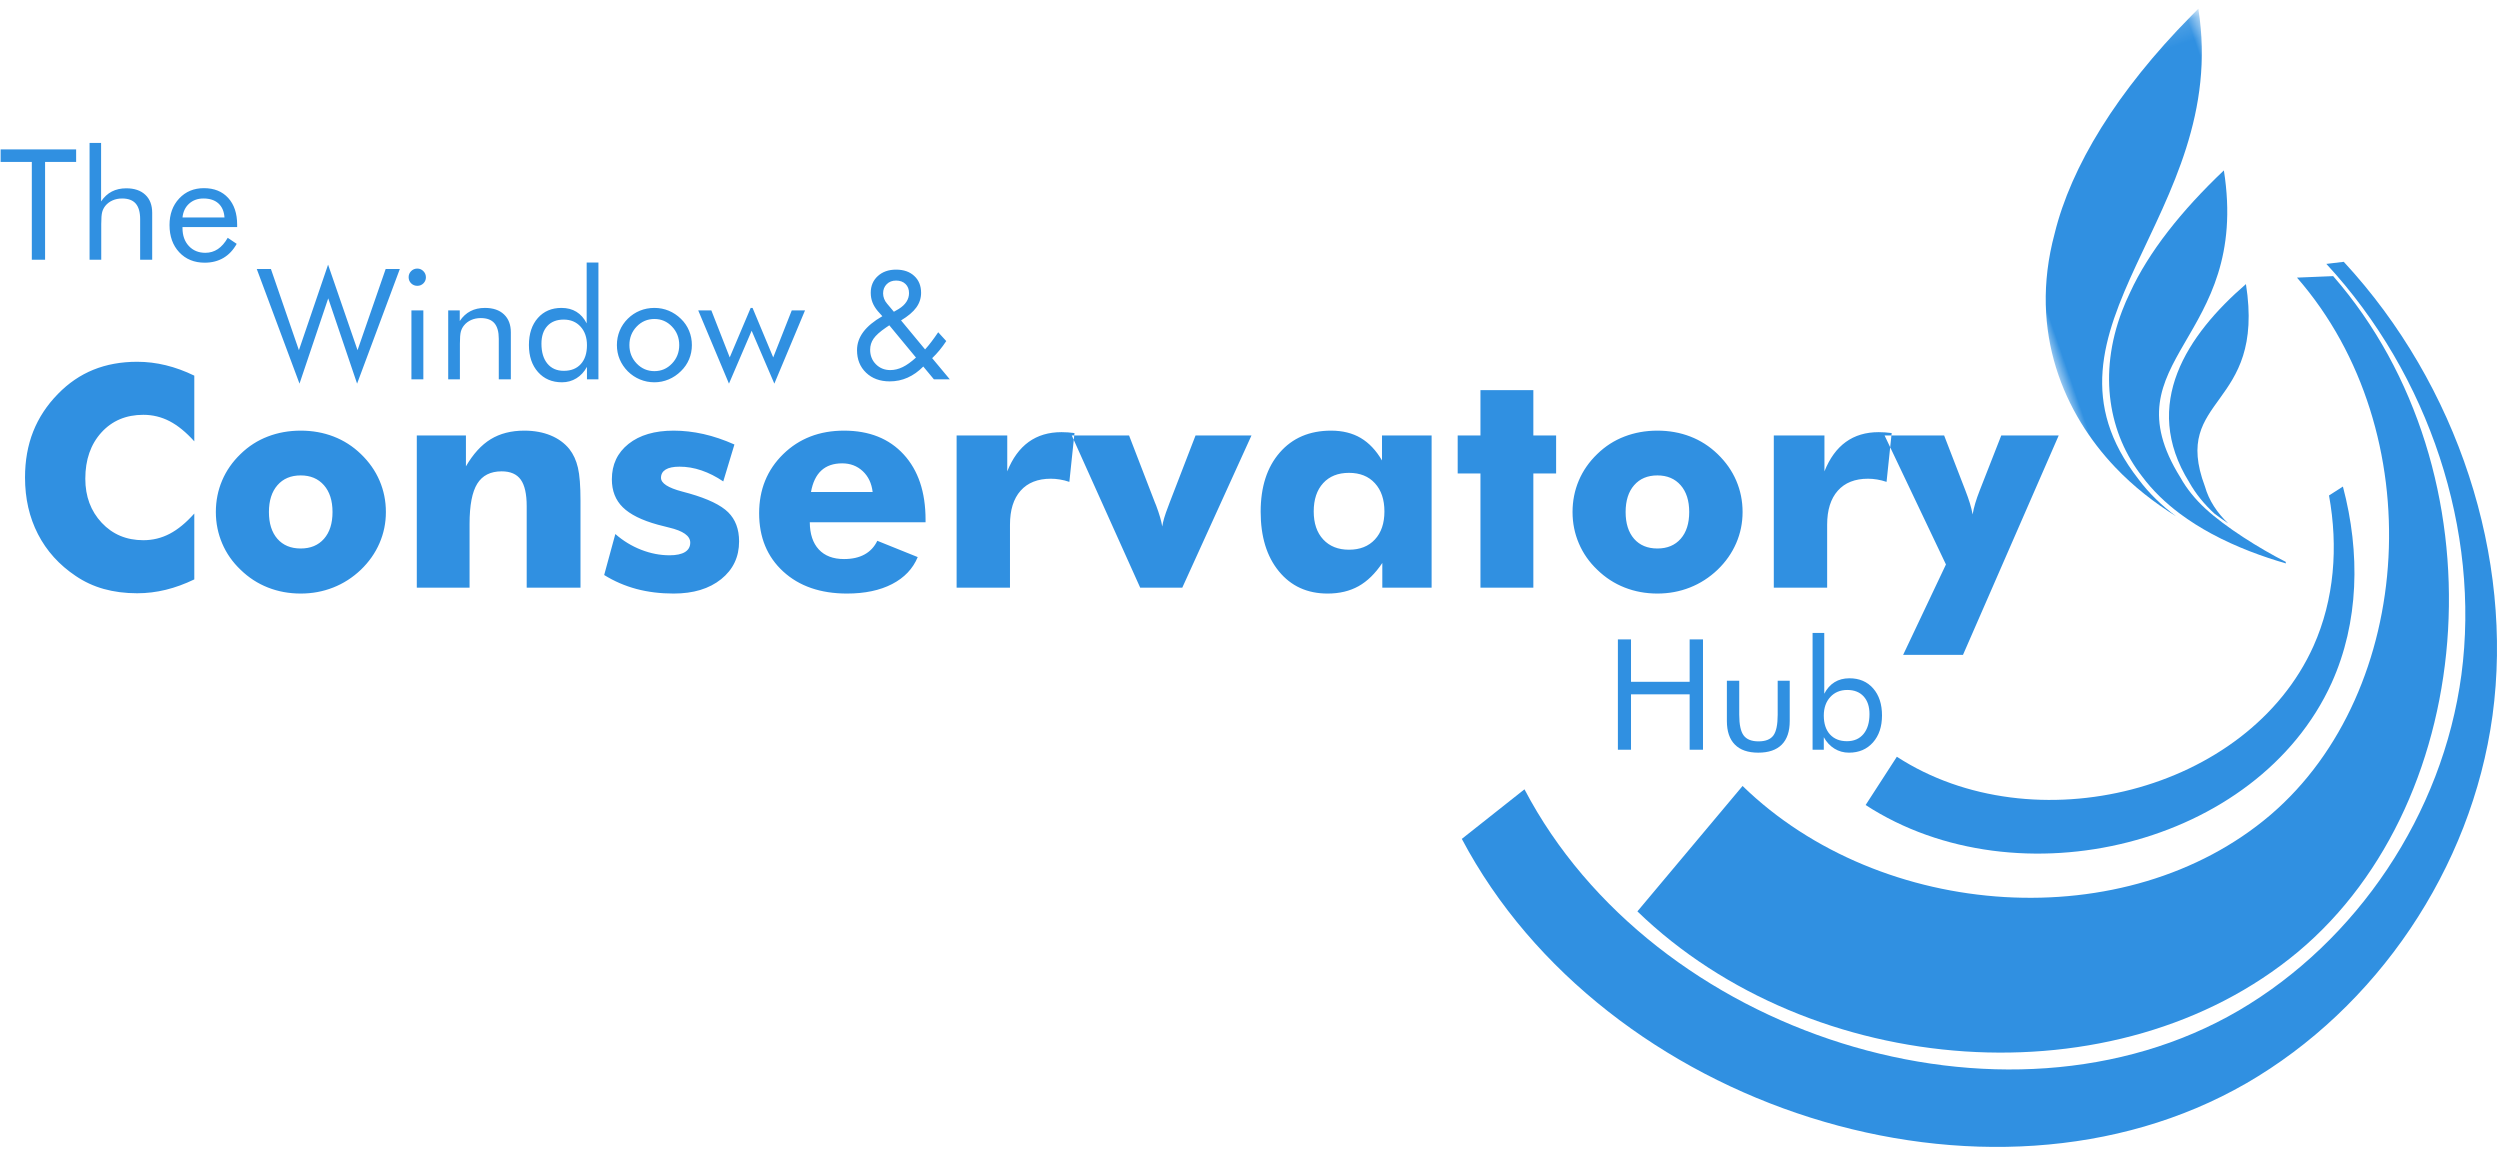 <?xml version="1.0" encoding="UTF-8" standalone="no"?>
<svg width="121px" height="56px" viewBox="0 0 121 56" version="1.1" xmlns="http://www.w3.org/2000/svg" xmlns:xlink="http://www.w3.org/1999/xlink">
    <!-- Generator: Sketch 3.7 (28169) - http://www.bohemiancoding.com/sketch -->
    <title>Page 1 Copy 13 + Page 1 Copy 6 + Conservatory Copy 5 Copy</title>
    <desc>Created with Sketch.</desc>
    <defs>
        <polyline id="path-1" points="2.24075593e-14 0.153 12.174 0.153 12.174 26.915 2.24075593e-14 26.915"></polyline>
    </defs>
    <g id="Page-1" stroke="none" stroke-width="1" fill="none" fill-rule="evenodd">
        <g id="Mobile-Portrait" transform="translate(-25, -75)">
            <g id="Page-1-Copy-13-+-Page-1-Copy-6-+-Conservatory-Copy-5-Copy" transform="translate(25, 75)">
                <g id="Page-1-Copy-13-+-Page-1-Copy-6" transform="translate(69.446, 0)">
                    <g id="Page-1-Copy-13" transform="translate(31.077, 34.578) rotate(-51) translate(-31.077, -34.578) translate(5.623, 15.206)" fill="#3090E1">
                        <path d="M34.398,27.993 C37.503,27.179 40.164,25.121 42.127,22.436 C41.874,22.349 41.623,22.266 41.368,22.185 C39.717,24.105 37.62,25.553 35.233,26.188 C27.737,28.168 19.199,21.724 18.378,13.888 C17.521,13.98 16.602,14.077 15.61,14.184 C16.526,22.934 26.013,30.174 34.398,27.993" id="Fill-1"></path>
                        <path d="M4.658,8.839 C3.628,20.493 12.033,32.7 23.254,34.919 C34.583,37.141 47.581,28.023 49.745,15.66 C49.296,15.148 48.914,14.715 48.587,14.345 C46.887,24.094 36.643,31.386 27.573,29.714 C18.571,28.04 11.727,18.299 12.579,8.975 C10.317,8.936 7.705,8.891 4.658,8.839" id="Fill-3"></path>
                        <path d="M49.997,15.031 C48.95,22.299 44.635,28.971 38.66,32.624 C32.84,36.176 25.438,36.809 19.244,34.477 C6.956,29.827 0.497,13.178 5.81,0.873 C4.629,0.609 3.374,0.327 2.037,0.027 C-3.742,13.552 3.28,31.796 16.732,36.976 C23.514,39.577 31.652,38.927 38.069,35.039 C44.666,31.032 49.445,23.666 50.606,15.623 C50.389,15.412 50.186,15.215 49.997,15.031" id="Fill-5"></path>
                    </g>
                    <g id="Page-1-Copy-6" transform="translate(35.757, 14.969) rotate(-19) translate(-35.757, -14.969) translate(29.45, 1.454)">
                        <g id="Group-3" transform="translate(0, 0)">
                            <mask id="mask-2" fill="white">
                                <use xlink:href="#path-1"></use>
                            </mask>
                            <g id="Clip-2"></g>
                            <path d="M1.142,19.819 C-0.324,16.608 -0.725,12.294 2.053,8.178 C3.863,5.361 7.16,2.638 11.715,0.377 C11.868,0.301 12.022,0.225 12.174,0.153 C10.411,10.121 -0.997,11.955 2.02,20.733 C2.279,21.553 2.677,22.32 3.157,23.027 C2.383,22.071 1.678,20.999 1.142,19.819" id="Fill-1" fill="#3090E1" mask="url(#mask-2)"></path>
                        </g>
                        <path d="M2.231,20.667 C1.39,18.22 1.805,15.311 3.928,12.773 C4.131,12.53 4.349,12.292 4.583,12.057 C6.062,10.504 8.221,9.125 10.795,7.952 C9.339,16.184 2.459,14.702 3.964,21.308 C4.079,21.952 4.312,22.565 4.622,23.142 C5.247,24.303 6.47,25.821 7.455,26.837 L7.441,26.915 C6.508,26.259 5.442,25.404 4.497,24.375 C4.092,23.934 3.71,23.462 3.369,22.961 C2.889,22.253 2.491,21.487 2.231,20.667" id="Fill-4" fill="#3090E1"></path>
                        <path d="M4.295,21.673 C3.308,17.338 6.53,14.899 10.014,13.502 C8.945,19.542 4.818,17.416 4.948,22.114 C4.907,22.831 5.097,23.521 5.426,24.165 C5.263,23.952 5.105,23.733 4.954,23.507 C4.644,22.931 4.41,22.317 4.295,21.673" id="Fill-6" fill="#3090E1"></path>
                    </g>
                </g>
                <path d="M9.404,18.181 L9.404,21.361 C9.005,20.919 8.608,20.594 8.211,20.387 C7.815,20.181 7.39,20.077 6.938,20.077 C6.101,20.077 5.424,20.363 4.906,20.934 C4.388,21.506 4.129,22.251 4.129,23.17 C4.129,24.026 4.393,24.736 4.921,25.3 C5.448,25.864 6.121,26.146 6.938,26.146 C7.39,26.146 7.815,26.043 8.211,25.836 C8.608,25.629 9.005,25.302 9.404,24.855 L9.404,28.043 C8.942,28.266 8.482,28.434 8.025,28.546 C7.568,28.658 7.106,28.714 6.639,28.714 C6.055,28.714 5.517,28.644 5.023,28.506 C4.529,28.367 4.076,28.157 3.662,27.875 C2.864,27.34 2.256,26.666 1.838,25.854 C1.42,25.042 1.211,24.128 1.211,23.112 C1.211,22.295 1.343,21.552 1.608,20.883 C1.873,20.215 2.273,19.608 2.808,19.063 C3.314,18.543 3.885,18.154 4.519,17.896 C5.154,17.639 5.861,17.51 6.639,17.51 C7.106,17.51 7.568,17.566 8.025,17.678 C8.482,17.789 8.942,17.957 9.404,18.181 L9.404,18.181 Z M16.094,24.782 C16.094,24.233 15.956,23.8 15.679,23.484 C15.401,23.168 15.027,23.01 14.555,23.01 C14.078,23.01 13.703,23.168 13.428,23.484 C13.153,23.8 13.016,24.233 13.016,24.782 C13.016,25.332 13.152,25.763 13.424,26.077 C13.697,26.39 14.073,26.547 14.555,26.547 C15.032,26.547 15.407,26.39 15.682,26.077 C15.957,25.763 16.094,25.332 16.094,24.782 L16.094,24.782 Z M18.677,24.782 C18.677,25.312 18.574,25.815 18.367,26.292 C18.16,26.769 17.86,27.196 17.466,27.576 C17.067,27.955 16.621,28.242 16.127,28.436 C15.634,28.631 15.11,28.728 14.555,28.728 C13.991,28.728 13.462,28.631 12.968,28.436 C12.474,28.242 12.033,27.955 11.644,27.576 C11.255,27.206 10.958,26.782 10.754,26.303 C10.55,25.824 10.447,25.317 10.447,24.782 C10.447,24.242 10.548,23.734 10.75,23.258 C10.952,22.781 11.25,22.353 11.644,21.974 C12.028,21.599 12.467,21.317 12.961,21.128 C13.455,20.938 13.986,20.843 14.555,20.843 C15.124,20.843 15.654,20.938 16.146,21.128 C16.637,21.317 17.077,21.599 17.466,21.974 C17.865,22.358 18.167,22.788 18.371,23.265 C18.575,23.741 18.677,24.247 18.677,24.782 L18.677,24.782 Z M20.173,28.444 L20.173,21.077 L22.551,21.077 L22.551,22.572 C22.897,21.974 23.296,21.536 23.748,21.259 C24.2,20.982 24.743,20.843 25.375,20.843 C25.852,20.843 26.276,20.92 26.648,21.073 C27.02,21.226 27.323,21.446 27.556,21.733 C27.751,21.981 27.89,22.283 27.972,22.638 C28.055,22.993 28.096,23.523 28.096,24.228 L28.096,28.444 L25.492,28.444 L25.492,24.498 C25.492,23.909 25.396,23.481 25.204,23.214 C25.011,22.946 24.704,22.813 24.281,22.813 C23.741,22.813 23.347,23.012 23.099,23.411 C22.851,23.81 22.727,24.456 22.727,25.351 L22.727,28.444 L20.173,28.444 Z M29.242,27.831 L29.782,25.847 C30.161,26.178 30.578,26.432 31.033,26.609 C31.488,26.787 31.946,26.876 32.408,26.876 C32.734,26.876 32.982,26.823 33.153,26.719 C33.323,26.614 33.408,26.462 33.408,26.263 C33.408,25.937 33.065,25.694 32.379,25.533 C32.155,25.48 31.975,25.434 31.839,25.395 C31.061,25.181 30.496,24.9 30.143,24.552 C29.79,24.205 29.614,23.754 29.614,23.199 C29.614,22.484 29.883,21.913 30.42,21.485 C30.958,21.057 31.686,20.843 32.605,20.843 C33.077,20.843 33.557,20.898 34.046,21.007 C34.535,21.117 35.035,21.286 35.546,21.514 L35.006,23.301 C34.66,23.068 34.31,22.89 33.955,22.769 C33.6,22.647 33.245,22.587 32.89,22.587 C32.593,22.587 32.369,22.633 32.219,22.725 C32.068,22.818 31.992,22.951 31.992,23.126 C31.992,23.389 32.333,23.61 33.014,23.79 C33.17,23.834 33.286,23.865 33.364,23.885 C34.264,24.143 34.89,24.445 35.243,24.793 C35.595,25.141 35.772,25.611 35.772,26.204 C35.772,26.958 35.482,27.567 34.904,28.032 C34.325,28.496 33.559,28.728 32.605,28.728 C31.958,28.728 31.358,28.654 30.803,28.506 C30.249,28.357 29.728,28.133 29.242,27.831 L29.242,27.831 Z M42.236,23.812 C42.187,23.394 42.028,23.058 41.758,22.805 C41.488,22.553 41.156,22.426 40.762,22.426 C40.339,22.426 40.002,22.542 39.752,22.773 C39.501,23.004 39.335,23.35 39.252,23.812 L42.236,23.812 Z M44.797,25.278 L39.194,25.278 C39.198,25.847 39.344,26.286 39.631,26.595 C39.918,26.903 40.324,27.058 40.85,27.058 C41.244,27.058 41.576,26.984 41.846,26.835 C42.116,26.687 42.321,26.467 42.462,26.175 L44.418,26.963 C44.184,27.527 43.771,27.962 43.177,28.269 C42.584,28.575 41.857,28.728 40.996,28.728 C39.712,28.728 38.682,28.372 37.906,27.66 C37.13,26.947 36.742,26.008 36.742,24.84 C36.742,23.693 37.13,22.74 37.906,21.981 C38.682,21.223 39.663,20.843 40.85,20.843 C42.071,20.843 43.034,21.227 43.739,21.996 C44.444,22.764 44.797,23.817 44.797,25.154 L44.797,25.278 Z M46.3,28.444 L46.3,21.077 L48.751,21.077 L48.751,22.813 C49.004,22.181 49.35,21.706 49.787,21.39 C50.225,21.074 50.755,20.916 51.378,20.916 C51.48,20.916 51.583,20.92 51.688,20.927 C51.793,20.934 51.898,20.945 52.005,20.96 L51.757,23.323 C51.602,23.27 51.448,23.231 51.298,23.207 C51.147,23.182 51.001,23.17 50.86,23.17 C50.228,23.17 49.74,23.363 49.397,23.75 C49.054,24.137 48.883,24.685 48.883,25.395 L48.883,28.444 L46.3,28.444 Z M55.186,28.444 L51.874,21.077 L54.647,21.077 L55.901,24.33 C55.916,24.364 55.933,24.405 55.953,24.454 C56.113,24.882 56.213,25.225 56.252,25.482 C56.286,25.244 56.381,24.926 56.536,24.527 C56.57,24.439 56.595,24.374 56.609,24.33 L57.864,21.077 L60.571,21.077 L57.222,28.444 L55.186,28.444 Z M67.006,24.753 C67.006,24.179 66.853,23.724 66.546,23.389 C66.24,23.053 65.822,22.886 65.291,22.886 C64.761,22.886 64.344,23.052 64.04,23.385 C63.736,23.718 63.584,24.174 63.584,24.753 C63.584,25.327 63.737,25.779 64.044,26.11 C64.35,26.44 64.766,26.606 65.291,26.606 C65.822,26.606 66.24,26.44 66.546,26.11 C66.853,25.779 67.006,25.327 67.006,24.753 L67.006,24.753 Z M69.29,21.077 L69.29,28.444 L66.904,28.444 L66.904,27.248 C66.563,27.758 66.18,28.133 65.755,28.371 C65.329,28.609 64.829,28.728 64.255,28.728 C63.273,28.728 62.487,28.37 61.899,27.652 C61.31,26.935 61.016,25.973 61.016,24.768 C61.016,23.566 61.324,22.612 61.939,21.905 C62.554,21.197 63.382,20.843 64.423,20.843 C64.978,20.843 65.456,20.961 65.857,21.197 C66.258,21.433 66.602,21.796 66.889,22.287 L66.889,21.077 L69.29,21.077 Z M71.654,28.444 L71.654,22.915 L70.552,22.915 L70.552,21.077 L71.654,21.077 L71.654,18.881 L74.214,18.881 L74.214,21.077 L75.316,21.077 L75.316,22.915 L74.214,22.915 L74.214,28.444 L71.654,28.444 Z M81.758,24.782 C81.758,24.233 81.62,23.8 81.343,23.484 C81.065,23.168 80.691,23.01 80.219,23.01 C79.742,23.01 79.367,23.168 79.092,23.484 C78.817,23.8 78.68,24.233 78.68,24.782 C78.68,25.332 78.816,25.763 79.088,26.077 C79.361,26.39 79.737,26.547 80.219,26.547 C80.696,26.547 81.071,26.39 81.346,26.077 C81.621,25.763 81.758,25.332 81.758,24.782 L81.758,24.782 Z M84.341,24.782 C84.341,25.312 84.238,25.815 84.031,26.292 C83.824,26.769 83.524,27.196 83.13,27.576 C82.731,27.955 82.285,28.242 81.791,28.436 C81.298,28.631 80.773,28.728 80.219,28.728 C79.655,28.728 79.126,28.631 78.632,28.436 C78.138,28.242 77.697,27.955 77.308,27.576 C76.919,27.206 76.622,26.782 76.418,26.303 C76.213,25.824 76.111,25.317 76.111,24.782 C76.111,24.242 76.212,23.734 76.414,23.258 C76.616,22.781 76.914,22.353 77.308,21.974 C77.692,21.599 78.131,21.317 78.625,21.128 C79.119,20.938 79.65,20.843 80.219,20.843 C80.788,20.843 81.318,20.938 81.81,21.128 C82.301,21.317 82.741,21.599 83.13,21.974 C83.529,22.358 83.831,22.788 84.035,23.265 C84.239,23.741 84.341,24.247 84.341,24.782 L84.341,24.782 Z M85.852,28.444 L85.852,21.077 L88.303,21.077 L88.303,22.813 C88.556,22.181 88.901,21.706 89.339,21.39 C89.777,21.074 90.307,20.916 90.93,20.916 C91.032,20.916 91.135,20.92 91.24,20.927 C91.344,20.934 91.45,20.945 91.557,20.96 L91.309,23.323 C91.153,23.27 91,23.231 90.849,23.207 C90.698,23.182 90.553,23.17 90.412,23.17 C89.779,23.17 89.292,23.363 88.949,23.75 C88.606,24.137 88.434,24.685 88.434,25.395 L88.434,28.444 L85.852,28.444 Z M92.111,31.697 L94.184,27.32 L91.214,21.077 L94.096,21.077 L95.125,23.739 C95.212,23.963 95.285,24.171 95.344,24.363 C95.402,24.555 95.446,24.733 95.475,24.899 C95.504,24.724 95.547,24.543 95.603,24.355 C95.659,24.168 95.73,23.963 95.818,23.739 L96.861,21.077 L99.641,21.077 L95.008,31.697 L92.111,31.697 Z M78.306,36.286 L78.306,30.947 L78.941,30.947 L78.941,33 L81.779,33 L81.779,30.947 L82.425,30.947 L82.425,36.286 L81.779,36.286 L81.779,33.606 L78.941,33.606 L78.941,36.286 L78.306,36.286 Z M84.179,32.949 L84.179,34.591 C84.179,35.07 84.25,35.404 84.393,35.595 C84.535,35.786 84.775,35.882 85.113,35.882 C85.451,35.882 85.69,35.787 85.83,35.599 C85.97,35.411 86.04,35.074 86.04,34.591 L86.04,32.949 L86.623,32.949 L86.623,34.897 C86.623,35.4 86.495,35.781 86.237,36.04 C85.979,36.299 85.6,36.429 85.099,36.429 C84.602,36.429 84.225,36.299 83.968,36.038 C83.71,35.778 83.581,35.398 83.581,34.897 L83.581,32.949 L84.179,32.949 Z M88.272,34.634 C88.272,35.023 88.372,35.327 88.571,35.546 C88.771,35.765 89.044,35.874 89.392,35.874 C89.733,35.874 90,35.758 90.193,35.526 C90.386,35.294 90.483,34.972 90.483,34.561 C90.483,34.197 90.388,33.911 90.198,33.704 C90.009,33.498 89.746,33.394 89.41,33.394 C89.07,33.394 88.795,33.508 88.586,33.735 C88.377,33.963 88.272,34.262 88.272,34.634 L88.272,34.634 Z M87.729,30.633 L88.294,30.633 L88.294,33.577 C88.423,33.329 88.59,33.142 88.794,33.017 C88.998,32.892 89.238,32.829 89.513,32.829 C89.992,32.829 90.374,32.992 90.66,33.318 C90.946,33.644 91.089,34.08 91.089,34.627 C91.089,35.169 90.943,35.605 90.651,35.935 C90.359,36.264 89.972,36.429 89.491,36.429 C89.233,36.429 88.998,36.364 88.787,36.234 C88.575,36.103 88.404,35.919 88.272,35.681 L88.272,36.286 L87.729,36.286 L87.729,30.633 Z M1.54,12.572 L1.54,7.838 L0.03,7.838 L0.03,7.232 L3.685,7.232 L3.685,7.838 L2.182,7.838 L2.182,12.572 L1.54,12.572 Z M4.335,12.572 L4.335,6.919 L4.893,6.919 L4.893,9.749 C5.036,9.535 5.209,9.376 5.411,9.271 C5.613,9.167 5.846,9.114 6.111,9.114 C6.505,9.114 6.813,9.219 7.034,9.428 C7.256,9.637 7.366,9.928 7.366,10.3 L7.366,12.572 L6.783,12.572 L6.783,10.606 C6.783,10.268 6.711,10.017 6.569,9.853 C6.427,9.689 6.207,9.607 5.911,9.607 C5.74,9.607 5.585,9.638 5.446,9.7 C5.306,9.762 5.19,9.85 5.097,9.964 C5.027,10.052 4.976,10.151 4.946,10.263 C4.915,10.375 4.9,10.569 4.9,10.847 L4.9,12.572 L4.335,12.572 Z M10.865,10.526 C10.845,10.231 10.747,10.005 10.571,9.845 C10.395,9.686 10.153,9.607 9.847,9.607 C9.57,9.607 9.339,9.69 9.154,9.856 C8.969,10.023 8.862,10.246 8.833,10.526 L10.865,10.526 Z M11.478,10.989 L8.833,10.989 L8.833,11.04 C8.833,11.397 8.935,11.686 9.139,11.906 C9.344,12.126 9.61,12.236 9.938,12.236 C10.162,12.236 10.364,12.176 10.544,12.056 C10.724,11.935 10.883,11.754 11.022,11.51 L11.456,11.802 C11.288,12.104 11.074,12.331 10.814,12.484 C10.553,12.637 10.252,12.714 9.909,12.714 C9.401,12.714 8.99,12.546 8.676,12.211 C8.362,11.875 8.205,11.435 8.205,10.89 C8.205,10.368 8.361,9.94 8.672,9.607 C8.984,9.273 9.384,9.107 9.872,9.107 C10.366,9.107 10.757,9.265 11.045,9.581 C11.333,9.897 11.478,10.329 11.478,10.876 L11.478,10.989 Z M12.428,13.021 L13.113,13.021 L14.467,16.949 L15.879,12.809 L17.305,16.949 L18.666,13.021 L19.351,13.021 L17.283,18.568 L15.886,14.44 L14.496,18.568 L12.428,13.021 Z M19.778,13.415 C19.778,13.301 19.819,13.203 19.9,13.121 C19.982,13.04 20.081,12.999 20.198,12.999 C20.312,12.999 20.41,13.04 20.491,13.123 C20.573,13.206 20.614,13.305 20.614,13.422 C20.614,13.536 20.573,13.634 20.493,13.714 C20.413,13.794 20.314,13.834 20.198,13.834 C20.081,13.834 19.982,13.794 19.9,13.714 C19.819,13.634 19.778,13.534 19.778,13.415 L19.778,13.415 Z M19.913,18.36 L19.913,15.023 L20.49,15.023 L20.49,18.36 L19.913,18.36 Z M21.693,18.36 L21.693,15.023 L22.252,15.023 L22.252,15.537 C22.395,15.324 22.568,15.164 22.77,15.06 C22.971,14.955 23.205,14.903 23.47,14.903 C23.864,14.903 24.172,15.007 24.393,15.217 C24.614,15.426 24.725,15.716 24.725,16.088 L24.725,18.36 L24.141,18.36 L24.141,16.395 C24.141,16.057 24.07,15.806 23.928,15.641 C23.786,15.477 23.566,15.395 23.269,15.395 C23.099,15.395 22.944,15.426 22.804,15.488 C22.664,15.55 22.548,15.638 22.456,15.753 C22.385,15.84 22.335,15.94 22.304,16.052 C22.274,16.164 22.259,16.358 22.259,16.635 L22.259,18.36 L21.693,18.36 Z M28.409,16.708 C28.409,16.336 28.306,16.037 28.099,15.809 C27.893,15.582 27.62,15.468 27.282,15.468 C26.944,15.468 26.68,15.572 26.491,15.778 C26.301,15.985 26.206,16.271 26.206,16.635 C26.206,17.046 26.302,17.368 26.494,17.6 C26.686,17.832 26.951,17.948 27.289,17.948 C27.64,17.948 27.914,17.839 28.112,17.62 C28.31,17.401 28.409,17.097 28.409,16.708 L28.409,16.708 Z M28.964,12.707 L28.964,18.36 L28.409,18.36 L28.409,17.755 C28.278,17.996 28.108,18.18 27.899,18.309 C27.69,18.438 27.456,18.503 27.198,18.503 C26.719,18.503 26.333,18.338 26.04,18.008 C25.747,17.679 25.6,17.243 25.6,16.701 C25.6,16.154 25.744,15.717 26.031,15.392 C26.318,15.066 26.7,14.903 27.176,14.903 C27.454,14.903 27.694,14.965 27.899,15.091 C28.103,15.216 28.268,15.403 28.395,15.651 L28.395,12.707 L28.964,12.707 Z M30.463,16.701 C30.463,17.053 30.581,17.352 30.817,17.596 C31.053,17.841 31.339,17.963 31.674,17.963 C32.008,17.963 32.291,17.841 32.524,17.596 C32.758,17.352 32.875,17.053 32.875,16.701 C32.875,16.348 32.758,16.05 32.524,15.806 C32.291,15.561 32.008,15.439 31.674,15.439 C31.336,15.439 31.05,15.561 30.815,15.806 C30.581,16.05 30.463,16.348 30.463,16.701 L30.463,16.701 Z M29.858,16.701 C29.858,16.455 29.903,16.224 29.993,16.006 C30.083,15.789 30.214,15.595 30.387,15.424 C30.559,15.254 30.755,15.125 30.974,15.036 C31.193,14.947 31.426,14.903 31.674,14.903 C31.918,14.903 32.148,14.948 32.366,15.038 C32.583,15.128 32.781,15.259 32.958,15.432 C33.131,15.599 33.262,15.792 33.352,16.01 C33.442,16.227 33.487,16.458 33.487,16.701 C33.487,16.944 33.442,17.173 33.352,17.388 C33.262,17.604 33.131,17.795 32.958,17.963 C32.781,18.138 32.582,18.272 32.362,18.364 C32.142,18.456 31.913,18.503 31.674,18.503 C31.429,18.503 31.196,18.457 30.976,18.366 C30.756,18.275 30.559,18.144 30.387,17.974 C30.214,17.799 30.083,17.604 29.993,17.39 C29.903,17.176 29.858,16.946 29.858,16.701 L29.858,16.701 Z M36.424,14.903 L37.424,17.299 L38.321,15.023 L38.963,15.023 L37.478,18.568 L36.38,16.008 L35.282,18.568 L33.794,15.023 L34.429,15.023 L35.319,17.299 L36.333,14.903 L36.424,14.903 Z M44.333,17.306 L43.042,15.745 L42.885,15.851 C42.593,16.05 42.392,16.23 42.281,16.391 C42.17,16.551 42.115,16.73 42.115,16.927 C42.115,17.209 42.208,17.444 42.394,17.631 C42.58,17.818 42.813,17.912 43.093,17.912 C43.292,17.912 43.491,17.863 43.691,17.766 C43.89,17.669 44.104,17.515 44.333,17.306 L44.333,17.306 Z M43.264,15.089 L43.498,14.954 C43.663,14.852 43.788,14.736 43.871,14.607 C43.955,14.479 43.997,14.338 43.997,14.184 C43.997,14.002 43.94,13.856 43.826,13.745 C43.712,13.634 43.56,13.579 43.37,13.579 C43.185,13.579 43.034,13.637 42.917,13.754 C42.801,13.871 42.742,14.019 42.742,14.199 C42.742,14.289 42.759,14.376 42.792,14.462 C42.824,14.547 42.872,14.626 42.936,14.699 L43.264,15.089 Z M45.201,18.36 L44.687,17.74 C44.451,17.979 44.198,18.158 43.928,18.278 C43.658,18.399 43.37,18.459 43.063,18.459 C42.592,18.459 42.21,18.319 41.918,18.039 C41.626,17.76 41.48,17.396 41.48,16.949 C41.48,16.63 41.582,16.336 41.785,16.064 C41.988,15.793 42.295,15.54 42.706,15.304 L42.487,15.06 C42.37,14.921 42.284,14.78 42.228,14.637 C42.172,14.493 42.144,14.338 42.144,14.17 C42.144,13.839 42.258,13.57 42.485,13.362 C42.713,13.154 43.007,13.05 43.37,13.05 C43.737,13.05 44.031,13.152 44.251,13.357 C44.471,13.561 44.581,13.832 44.581,14.17 C44.581,14.432 44.504,14.67 44.349,14.883 C44.195,15.096 43.949,15.304 43.611,15.508 L44.774,16.912 C44.872,16.805 44.973,16.683 45.077,16.546 C45.182,16.409 45.292,16.254 45.409,16.081 L45.799,16.508 C45.695,16.666 45.586,16.813 45.473,16.951 C45.36,17.088 45.241,17.216 45.117,17.335 L45.971,18.36 L45.201,18.36 Z" id="Conservatory-Copy-5" fill="#3090E1"></path>
            </g>
        </g>
    </g>
</svg>